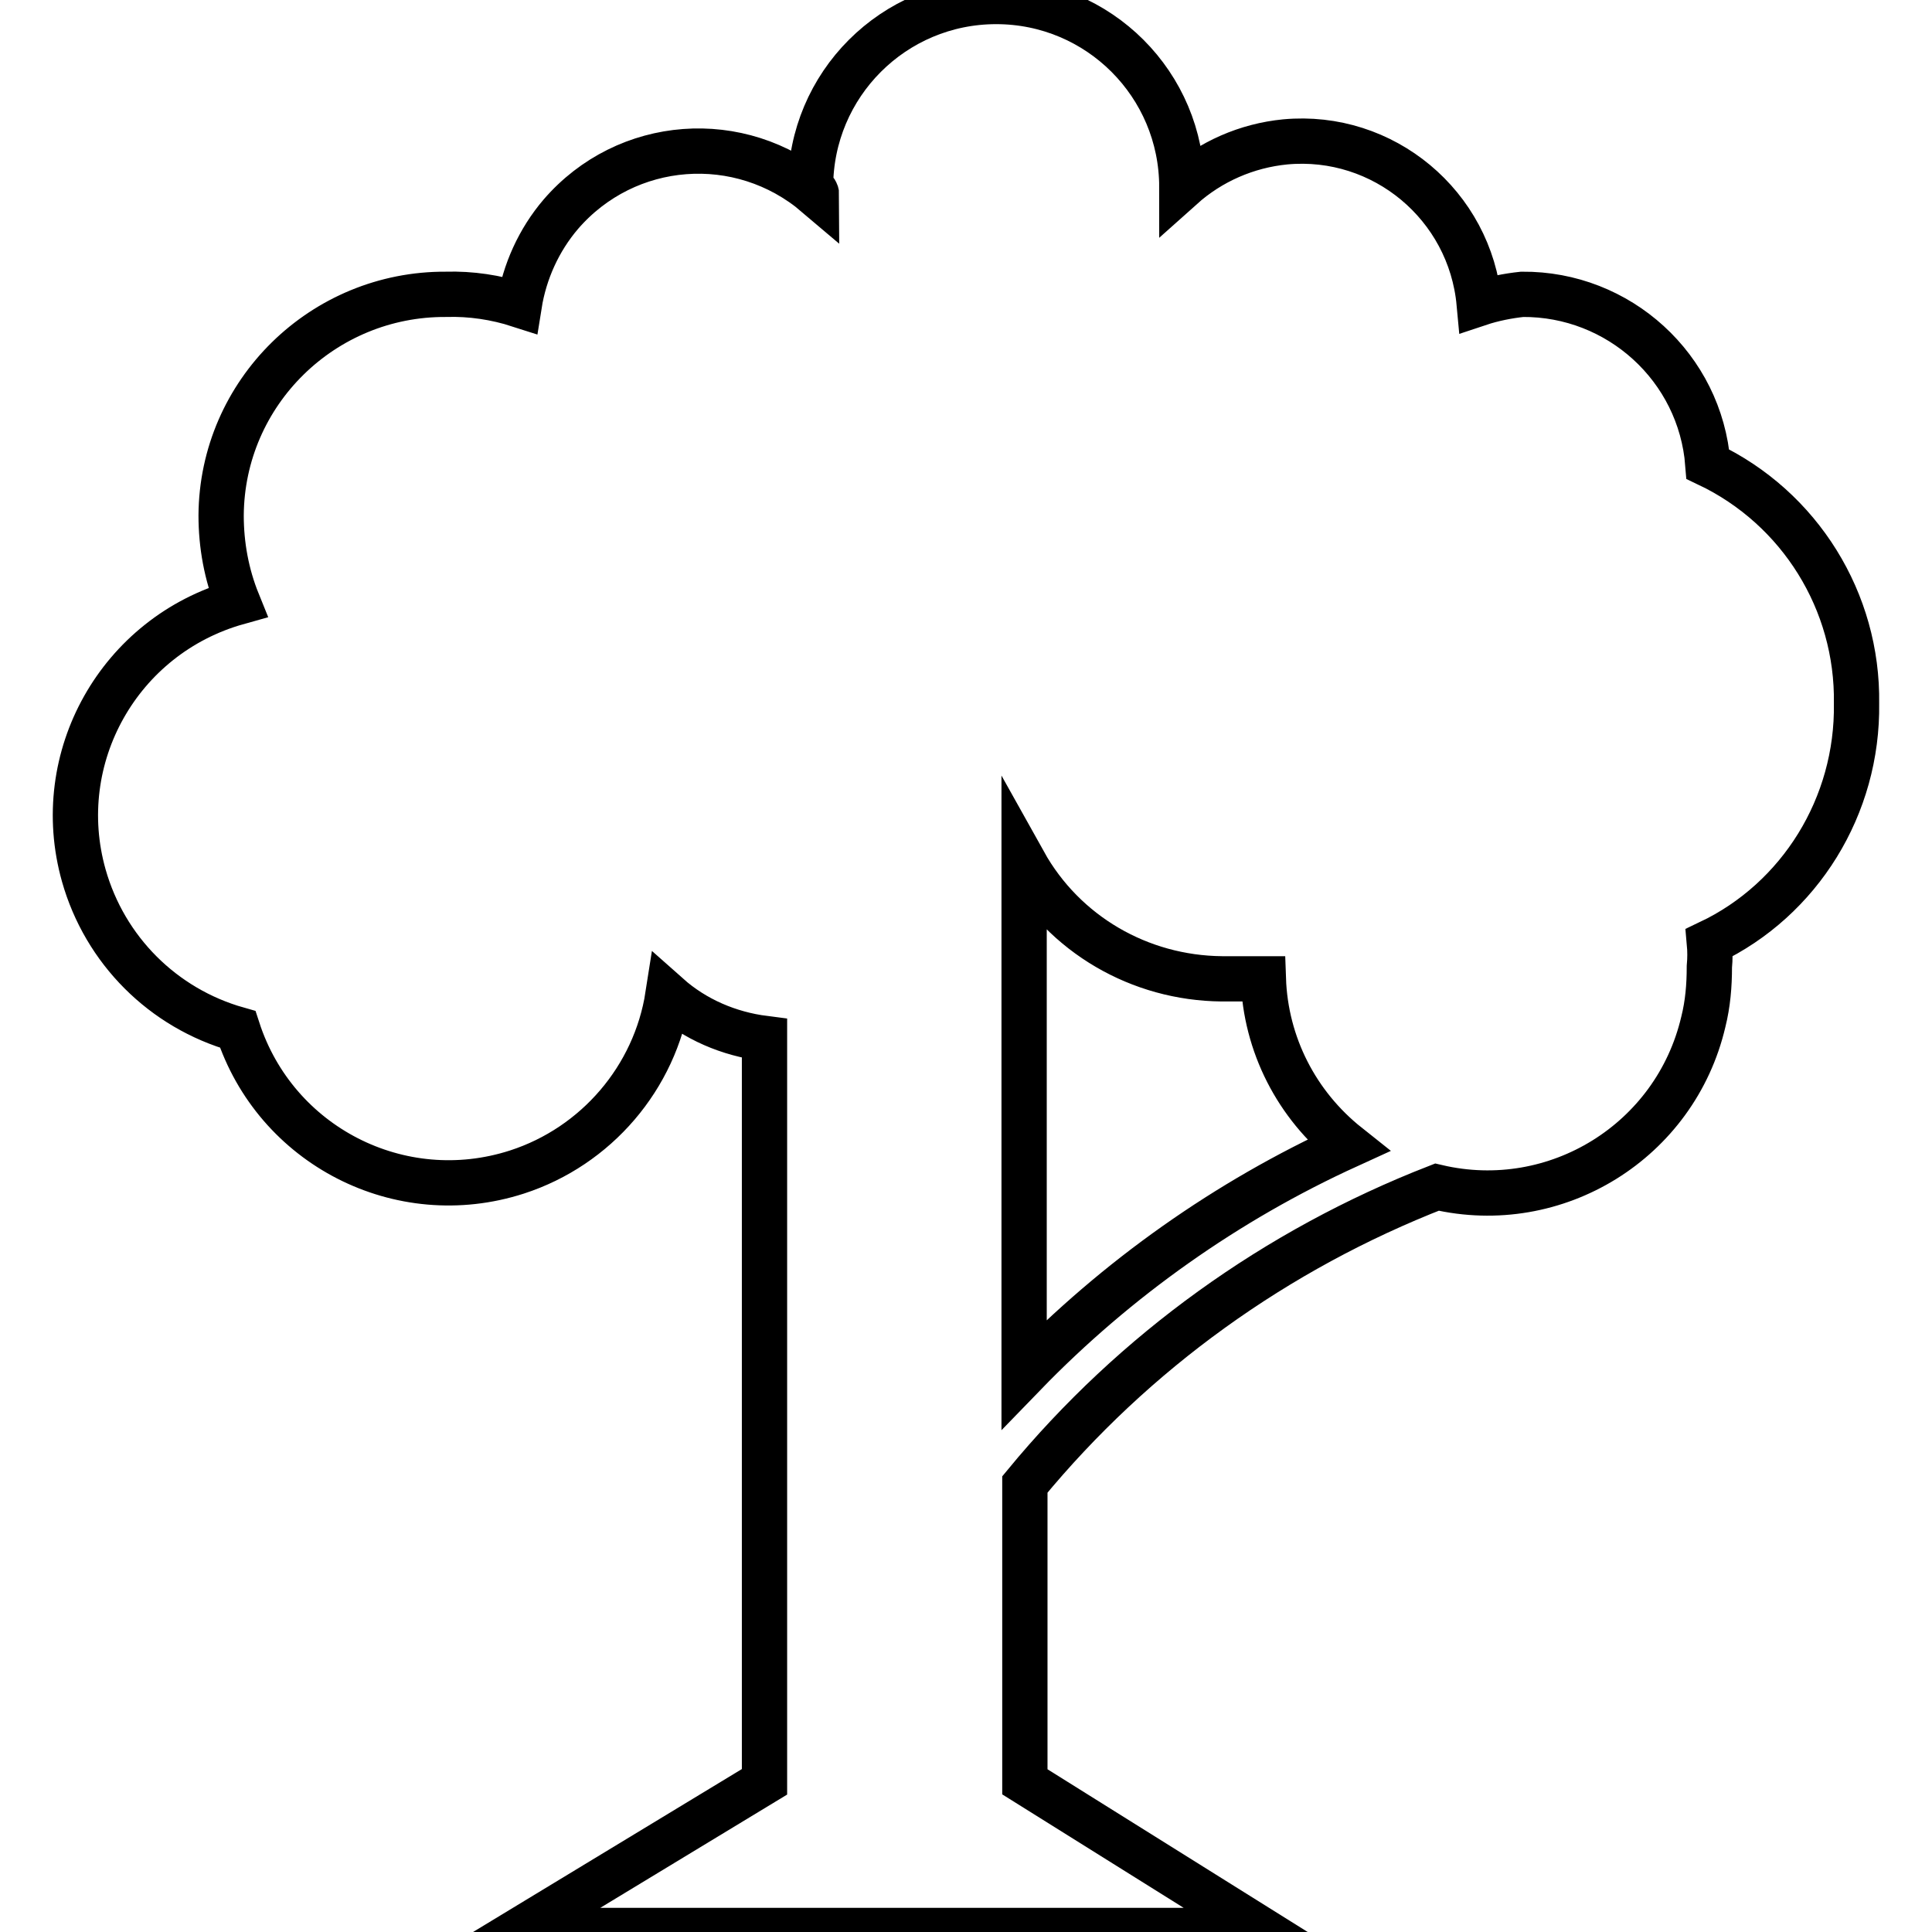 <?xml version="1.0" encoding="utf-8"?>
<!-- Svg Vector Icons : http://www.onlinewebfonts.com/icon -->
<!DOCTYPE svg PUBLIC "-//W3C//DTD SVG 1.1//EN" "http://www.w3.org/Graphics/SVG/1.1/DTD/svg11.dtd">
<svg version="1.1" xmlns="http://www.w3.org/2000/svg" xmlns:xlink="http://www.w3.org/1999/xlink" x="0px" y="0px" viewBox="0 0 256 256" enable-background="new 0 0 256 256" xml:space="preserve">
<g> <path stroke-width="6" fill-opacity="0" stroke="#000000"  d="M246,93.2c0.2-13.5-7.5-25.9-19.7-31.7c-1-12.8-11.8-22.6-24.6-22.5c-1.9,0.2-3.9,0.6-5.7,1.2 c-1.2-13-12.7-22.6-25.7-21.4c-5.1,0.5-9.9,2.6-13.7,6c0-13.6-11-24.6-24.6-24.6c-13.6,0-24.6,11-24.6,24.6c0,0,0.8,0.4,0.8,1 c-10.1-8.6-25.2-7.5-33.9,2.6c-2.9,3.4-4.8,7.6-5.5,12c-3.1-1-6.4-1.5-9.7-1.4c-16.3-0.1-29.7,13-29.8,29.3c0,3.9,0.7,7.8,2.2,11.5 C15.8,84.2,6.7,100.4,11.1,116c2.8,9.9,10.5,17.6,20.4,20.4c5,15.4,21.5,23.9,37,18.9c10.5-3.4,18.3-12.5,20-23.4 c3.6,3.2,8.1,5.1,12.8,5.7v98.5l-32.5,19.7h98.5l-31.5-19.7v-39.4c14.5-17.6,33.3-31.1,54.6-39.4c15.8,3.7,31.6-6.1,35.3-21.9 c0.6-2.4,0.8-4.8,0.8-7.3c0.1-1.1,0.1-2.1,0-3.2C238.5,119.2,246.2,106.8,246,93.2z M135.7,182.1v-67.8 c5.3,9.5,15.3,15.3,26.2,15.4h5.5c0.3,8.7,4.4,16.7,11.2,22.1C162.6,159.1,148,169.4,135.7,182.1z"/></g>
</svg>
